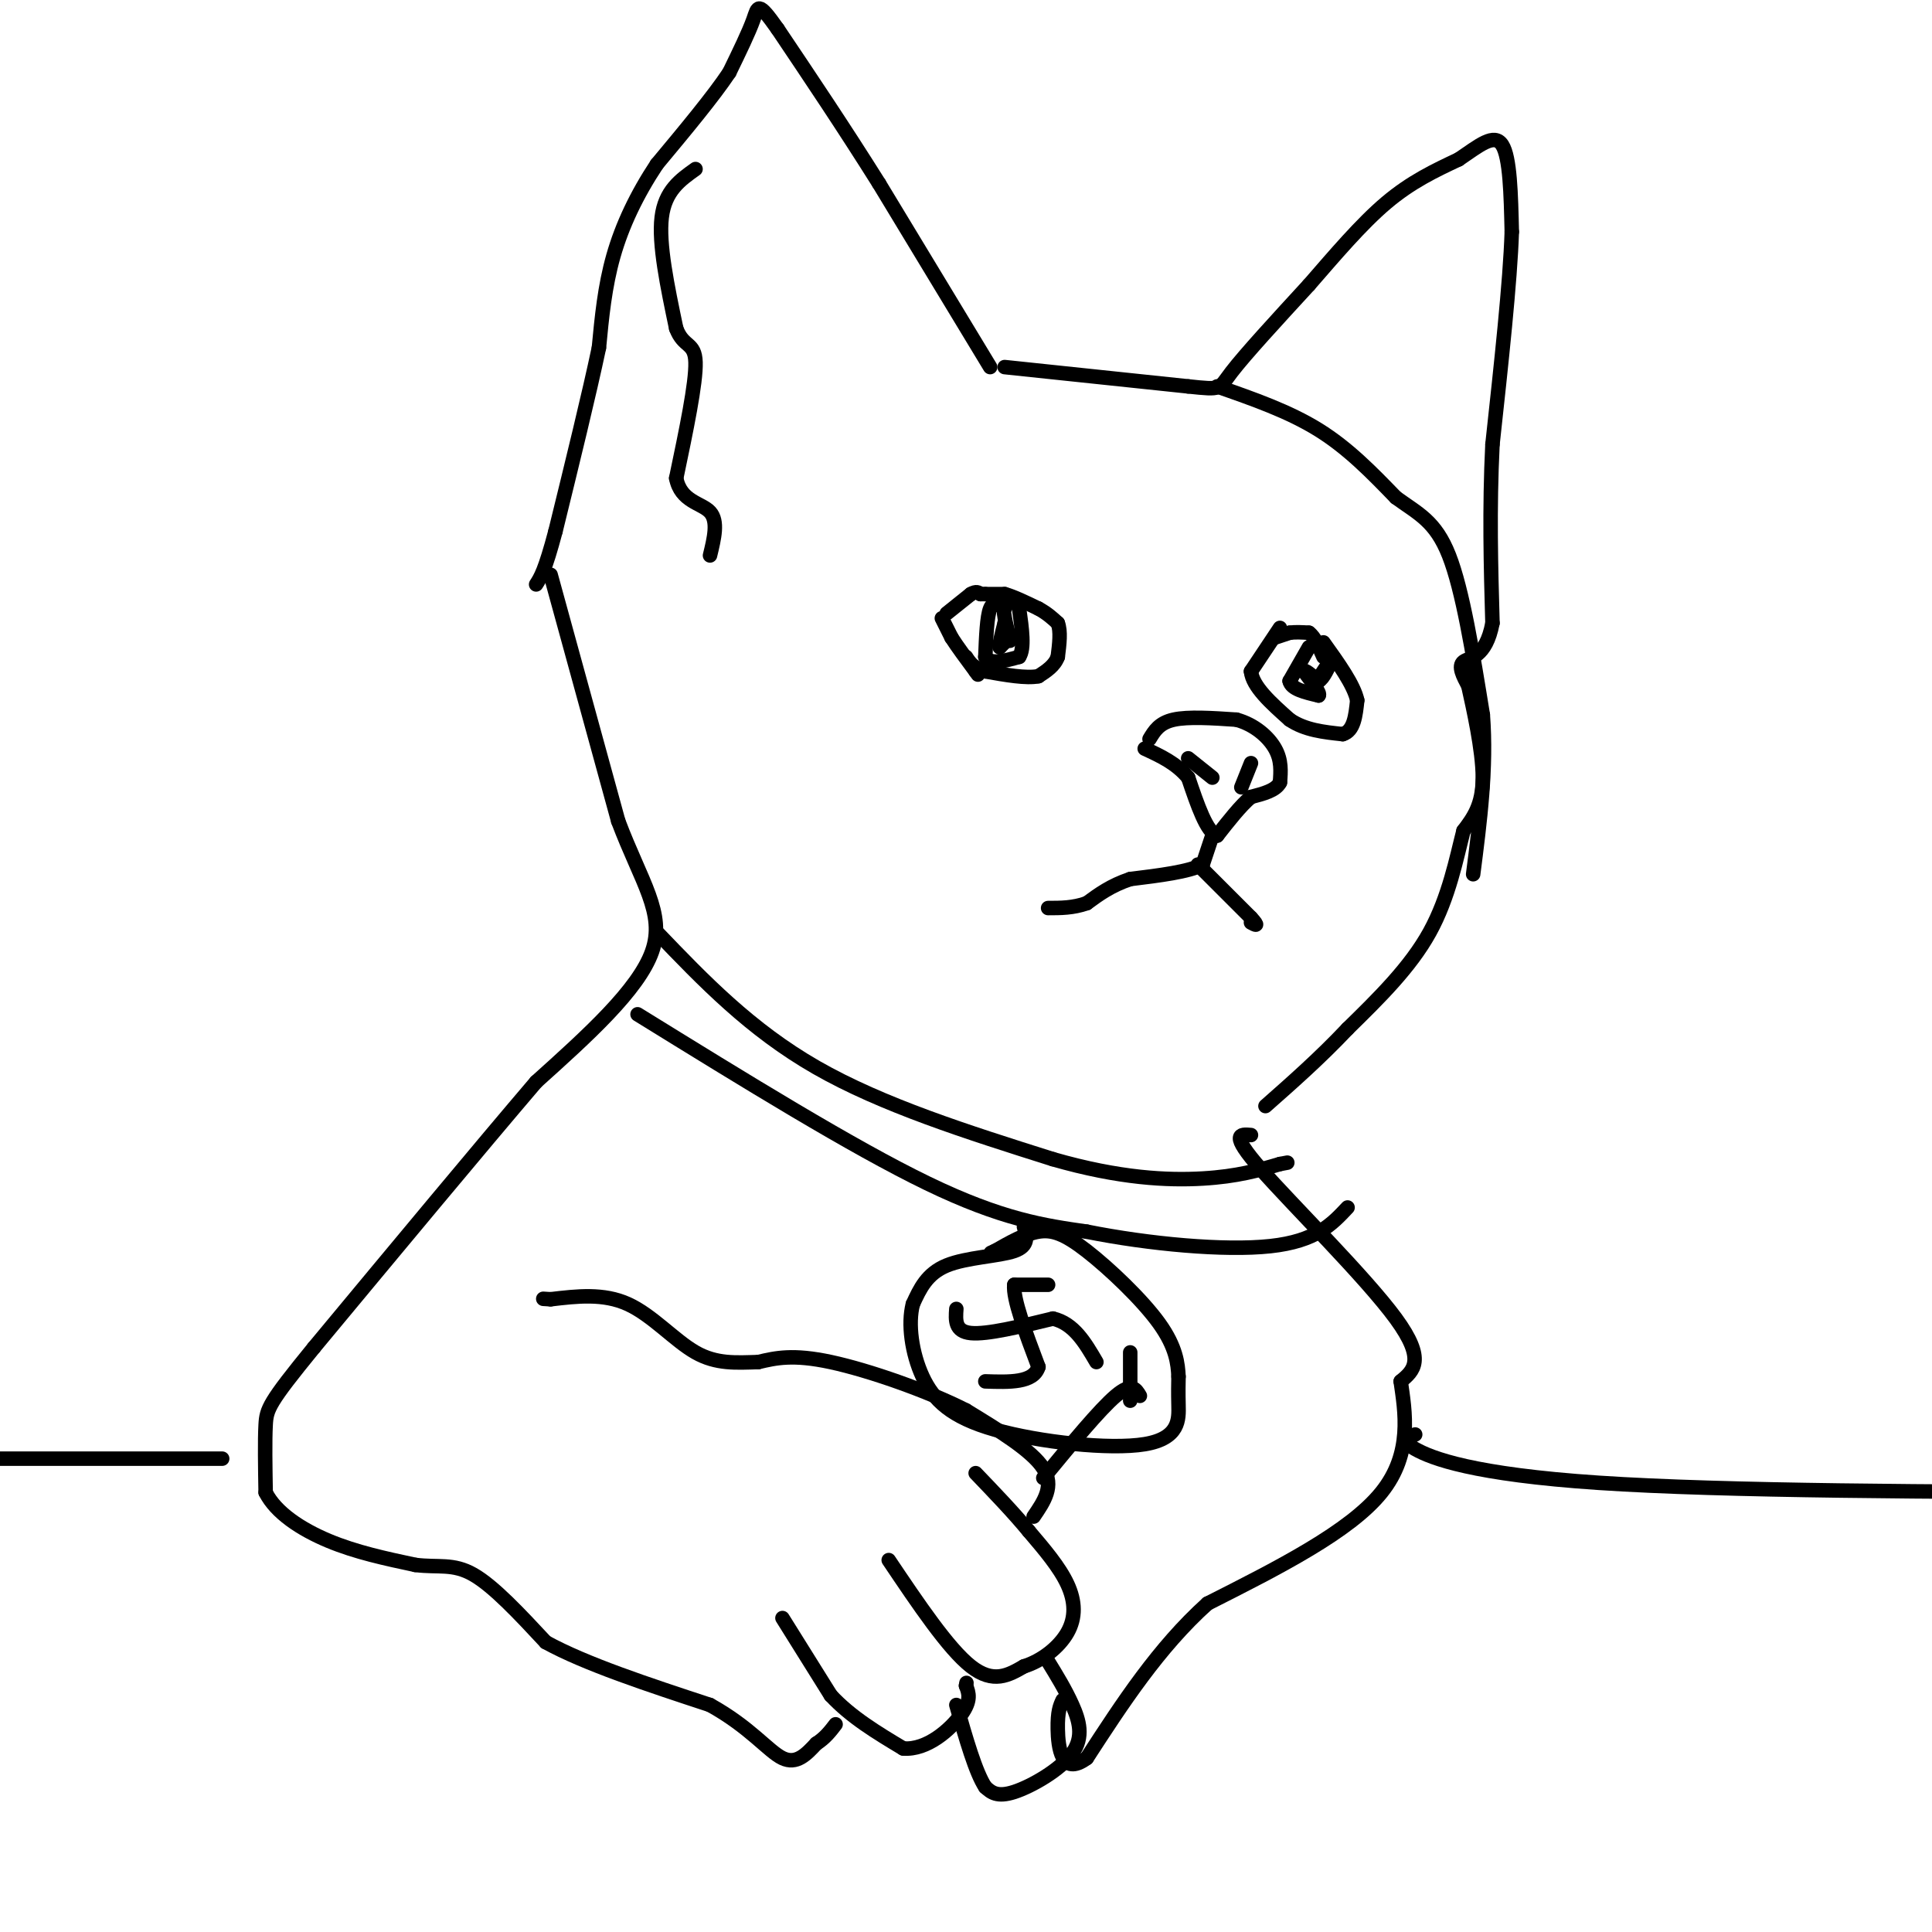 <svg viewBox='0 0 400 400' version='1.1' xmlns='http://www.w3.org/2000/svg' xmlns:xlink='http://www.w3.org/1999/xlink'><g fill='none' stroke='#000000' stroke-width='3' stroke-linecap='round' stroke-linejoin='round'><path d='M196,127c0.000,0.000 5.000,-4.000 5,-4'/><path d='M201,123c1.167,-0.667 1.583,-0.333 2,0'/><path d='M203,123c0.500,0.000 0.750,0.000 1,0'/><path d='M204,123c0.833,0.000 2.417,0.000 4,0'/><path d='M208,123c1.833,0.500 4.417,1.750 7,3'/><path d='M215,126c1.833,1.000 2.917,2.000 4,3'/><path d='M219,129c0.667,1.667 0.333,4.333 0,7'/><path d='M219,136c-0.667,1.833 -2.333,2.917 -4,4'/><path d='M215,140c-2.500,0.500 -6.750,-0.250 -11,-1'/><path d='M204,139c-2.500,-0.667 -3.250,-1.833 -4,-3'/><path d='M195,128c0.000,0.000 2.000,4.000 2,4'/><path d='M197,132c1.167,1.833 3.083,4.417 5,7'/><path d='M202,139c0.833,1.167 0.417,0.583 0,0'/><path d='M265,130c0.000,0.000 -6.000,9.000 -6,9'/><path d='M259,139c0.333,3.167 4.167,6.583 8,10'/><path d='M267,149c3.167,2.167 7.083,2.583 11,3'/><path d='M278,152c2.333,-0.667 2.667,-3.833 3,-7'/><path d='M281,145c-0.667,-3.167 -3.833,-7.583 -7,-12'/><path d='M264,132c0.000,0.000 3.000,-1.000 3,-1'/><path d='M267,131c1.167,-0.167 2.583,-0.083 4,0'/><path d='M271,131c1.167,0.833 2.083,2.917 3,5'/><path d='M238,153c1.000,-1.667 2.000,-3.333 5,-4c3.000,-0.667 8.000,-0.333 13,0'/><path d='M256,149c3.756,1.022 6.644,3.578 8,6c1.356,2.422 1.178,4.711 1,7'/><path d='M265,162c-0.833,1.667 -3.417,2.333 -6,3'/><path d='M259,165c-2.167,1.833 -4.583,4.917 -7,8'/><path d='M252,173c-2.167,-0.667 -4.083,-6.333 -6,-12'/><path d='M246,161c-2.500,-3.000 -5.750,-4.500 -9,-6'/><path d='M246,157c0.000,0.000 5.000,4.000 5,4'/><path d='M257,163c0.000,0.000 2.000,-5.000 2,-5'/><path d='M251,173c0.000,0.000 -2.000,6.000 -2,6'/><path d='M249,179c-2.833,1.500 -8.917,2.250 -15,3'/><path d='M234,182c-4.000,1.333 -6.500,3.167 -9,5'/><path d='M225,187c-2.833,1.000 -5.417,1.000 -8,1'/><path d='M248,179c0.000,0.000 11.000,11.000 11,11'/><path d='M259,190c1.833,2.000 0.917,1.500 0,1'/><path d='M208,126c-1.167,-0.833 -2.333,-1.667 -3,0c-0.667,1.667 -0.833,5.833 -1,10'/><path d='M204,136c1.000,1.667 4.000,0.833 7,0'/><path d='M211,136c1.167,-1.667 0.583,-5.833 0,-10'/><path d='M211,126c-0.711,-2.089 -2.489,-2.311 -3,-1c-0.511,1.311 0.244,4.156 1,7'/><path d='M209,132c0.167,1.167 0.083,0.583 0,0'/><path d='M209,132c-0.333,0.333 -1.167,1.167 -2,2'/><path d='M207,134c-0.167,-0.500 0.417,-2.750 1,-5'/><path d='M208,129c0.167,-0.833 0.083,-0.417 0,0'/><path d='M271,134c0.000,0.000 -4.000,7.000 -4,7'/><path d='M267,141c0.333,1.667 3.167,2.333 6,3'/><path d='M273,144c0.500,-0.333 -1.250,-2.667 -3,-5'/><path d='M270,139c0.000,-0.500 1.500,0.750 3,2'/><path d='M273,141c1.000,-0.500 2.000,-2.750 3,-5'/><path d='M276,136c-0.167,0.167 -2.083,3.083 -4,6'/><path d='M208,76c0.000,0.000 38.000,4.000 38,4'/><path d='M246,80c7.200,0.756 6.200,0.644 9,-3c2.800,-3.644 9.400,-10.822 16,-18'/><path d='M271,59c5.378,-6.178 10.822,-12.622 16,-17c5.178,-4.378 10.089,-6.689 15,-9'/><path d='M302,33c4.244,-2.867 7.356,-5.533 9,-3c1.644,2.533 1.822,10.267 2,18'/><path d='M313,48c-0.333,10.333 -2.167,27.167 -4,44'/><path d='M309,92c-0.667,13.500 -0.333,25.250 0,37'/><path d='M309,129c-1.378,7.311 -4.822,7.089 -6,8c-1.178,0.911 -0.089,2.956 1,5'/><path d='M304,142c1.000,4.511 3.000,13.289 3,19c0.000,5.711 -2.000,8.356 -4,11'/><path d='M303,172c-1.422,5.489 -2.978,13.711 -7,21c-4.022,7.289 -10.511,13.644 -17,20'/><path d='M279,213c-5.667,6.000 -11.333,11.000 -17,16'/><path d='M205,76c0.000,0.000 -23.000,-38.000 -23,-38'/><path d='M182,38c-7.333,-11.667 -14.167,-21.833 -21,-32'/><path d='M161,6c-4.156,-5.911 -4.044,-4.689 -5,-2c-0.956,2.689 -2.978,6.844 -5,11'/><path d='M151,15c-3.333,5.000 -9.167,12.000 -15,19'/><path d='M136,34c-4.200,6.333 -7.200,12.667 -9,19c-1.800,6.333 -2.400,12.667 -3,19'/><path d='M124,72c-2.000,9.500 -5.500,23.750 -9,38'/><path d='M115,110c-2.167,8.167 -3.083,9.583 -4,11'/><path d='M144,35c-3.167,2.250 -6.333,4.500 -7,10c-0.667,5.500 1.167,14.250 3,23'/><path d='M140,68c1.533,4.067 3.867,2.733 4,7c0.133,4.267 -1.933,14.133 -4,24'/><path d='M140,99c0.933,4.889 5.267,5.111 7,7c1.733,1.889 0.867,5.444 0,9'/><path d='M114,119c0.000,0.000 14.000,51.000 14,51'/><path d='M128,170c4.800,12.733 9.800,19.067 7,27c-2.800,7.933 -13.400,17.467 -24,27'/><path d='M111,224c-11.667,13.667 -28.833,34.333 -46,55'/><path d='M65,279c-9.378,11.489 -9.822,12.711 -10,16c-0.178,3.289 -0.089,8.644 0,14'/><path d='M55,309c2.089,4.178 7.311,7.622 13,10c5.689,2.378 11.844,3.689 18,5'/><path d='M86,324c4.800,0.600 7.800,-0.400 12,2c4.200,2.400 9.600,8.200 15,14'/><path d='M113,340c8.167,4.500 21.083,8.750 34,13'/><path d='M147,353c8.311,4.600 12.089,9.600 15,11c2.911,1.400 4.956,-0.800 7,-3'/><path d='M169,361c1.833,-1.167 2.917,-2.583 4,-4'/><path d='M162,335c0.000,0.000 10.000,16.000 10,16'/><path d='M172,351c4.167,4.500 9.583,7.750 15,11'/><path d='M187,362c4.956,0.422 9.844,-4.022 12,-7c2.156,-2.978 1.578,-4.489 1,-6'/><path d='M200,349c0.167,-1.000 0.083,-0.500 0,0'/><path d='M184,323c6.167,9.167 12.333,18.333 17,22c4.667,3.667 7.833,1.833 11,0'/><path d='M212,345c3.643,-1.119 7.250,-3.917 9,-7c1.750,-3.083 1.643,-6.452 0,-10c-1.643,-3.548 -4.821,-7.274 -8,-11'/><path d='M213,317c-3.167,-3.833 -7.083,-7.917 -11,-12'/><path d='M214,314c2.167,-3.167 4.333,-6.333 2,-10c-2.333,-3.667 -9.167,-7.833 -16,-12'/><path d='M200,292c-8.044,-4.089 -20.156,-8.311 -28,-10c-7.844,-1.689 -11.422,-0.844 -15,0'/><path d='M157,282c-4.619,0.131 -8.667,0.458 -13,-2c-4.333,-2.458 -8.952,-7.702 -14,-10c-5.048,-2.298 -10.524,-1.649 -16,-1'/><path d='M114,269c-2.667,-0.167 -1.333,-0.083 0,0'/><path d='M259,235c-2.244,-0.200 -4.489,-0.400 2,7c6.489,7.400 21.711,22.400 28,31c6.289,8.600 3.644,10.800 1,13'/><path d='M290,286c0.867,6.111 2.533,14.889 -4,23c-6.533,8.111 -21.267,15.556 -36,23'/><path d='M250,332c-10.167,9.167 -17.583,20.583 -25,32'/><path d='M225,364c-5.267,3.911 -5.933,-2.311 -6,-6c-0.067,-3.689 0.467,-4.844 1,-6'/><path d='M217,344c1.792,2.917 3.583,5.833 5,9c1.417,3.167 2.458,6.583 0,10c-2.458,3.417 -8.417,6.833 -12,8c-3.583,1.167 -4.792,0.083 -6,-1'/><path d='M204,370c-2.000,-3.000 -4.000,-10.000 -6,-17'/><path d='M216,306c5.833,-7.083 11.667,-14.167 15,-17c3.333,-2.833 4.167,-1.417 5,0'/><path d='M234,280c0.000,0.000 0.000,10.000 0,10'/><path d='M293,297c-1.711,0.533 -3.422,1.067 0,3c3.422,1.933 11.978,5.267 38,7c26.022,1.733 69.511,1.867 113,2'/><path d='M46,302c0.000,0.000 -50.000,0.000 -50,0'/><path d='M252,80c7.417,2.583 14.833,5.167 21,9c6.167,3.833 11.083,8.917 16,14'/><path d='M289,103c4.622,3.378 8.178,4.822 11,12c2.822,7.178 4.911,20.089 7,33'/><path d='M307,148c0.833,11.000 -0.583,22.000 -2,33'/><path d='M136,193c9.667,10.083 19.333,20.167 33,28c13.667,7.833 31.333,13.417 49,19'/><path d='M218,240c13.800,3.978 23.800,4.422 31,4c7.200,-0.422 11.600,-1.711 16,-3'/><path d='M265,241c2.667,-0.500 1.333,-0.250 0,0'/><path d='M132,210c22.250,13.750 44.500,27.500 60,35c15.500,7.500 24.250,8.750 33,10'/><path d='M225,255c12.867,2.578 28.533,4.022 38,3c9.467,-1.022 12.733,-4.511 16,-8'/><path d='M212,254c0.556,1.956 1.111,3.911 -2,5c-3.111,1.089 -9.889,1.311 -14,3c-4.111,1.689 -5.556,4.844 -7,8'/><path d='M189,270c-1.067,4.045 -0.233,10.159 2,15c2.233,4.841 5.867,8.411 15,11c9.133,2.589 23.767,4.197 31,3c7.233,-1.197 7.067,-5.199 7,-8c-0.067,-2.801 -0.033,-4.400 0,-6'/><path d='M244,285c-0.128,-2.587 -0.447,-6.054 -4,-11c-3.553,-4.946 -10.341,-11.370 -15,-15c-4.659,-3.630 -7.188,-4.466 -10,-4c-2.812,0.466 -5.906,2.233 -9,4'/><path d='M206,259c-1.500,0.667 -0.750,0.333 0,0'/><path d='M217,266c0.000,0.000 -7.000,0.000 -7,0'/><path d='M210,266c-0.333,2.833 2.333,9.917 5,17'/><path d='M215,283c-1.000,3.333 -6.000,3.167 -11,3'/><path d='M198,271c-0.167,2.333 -0.333,4.667 3,5c3.333,0.333 10.167,-1.333 17,-3'/><path d='M218,273c4.333,1.000 6.667,5.000 9,9'/></g>
</svg>